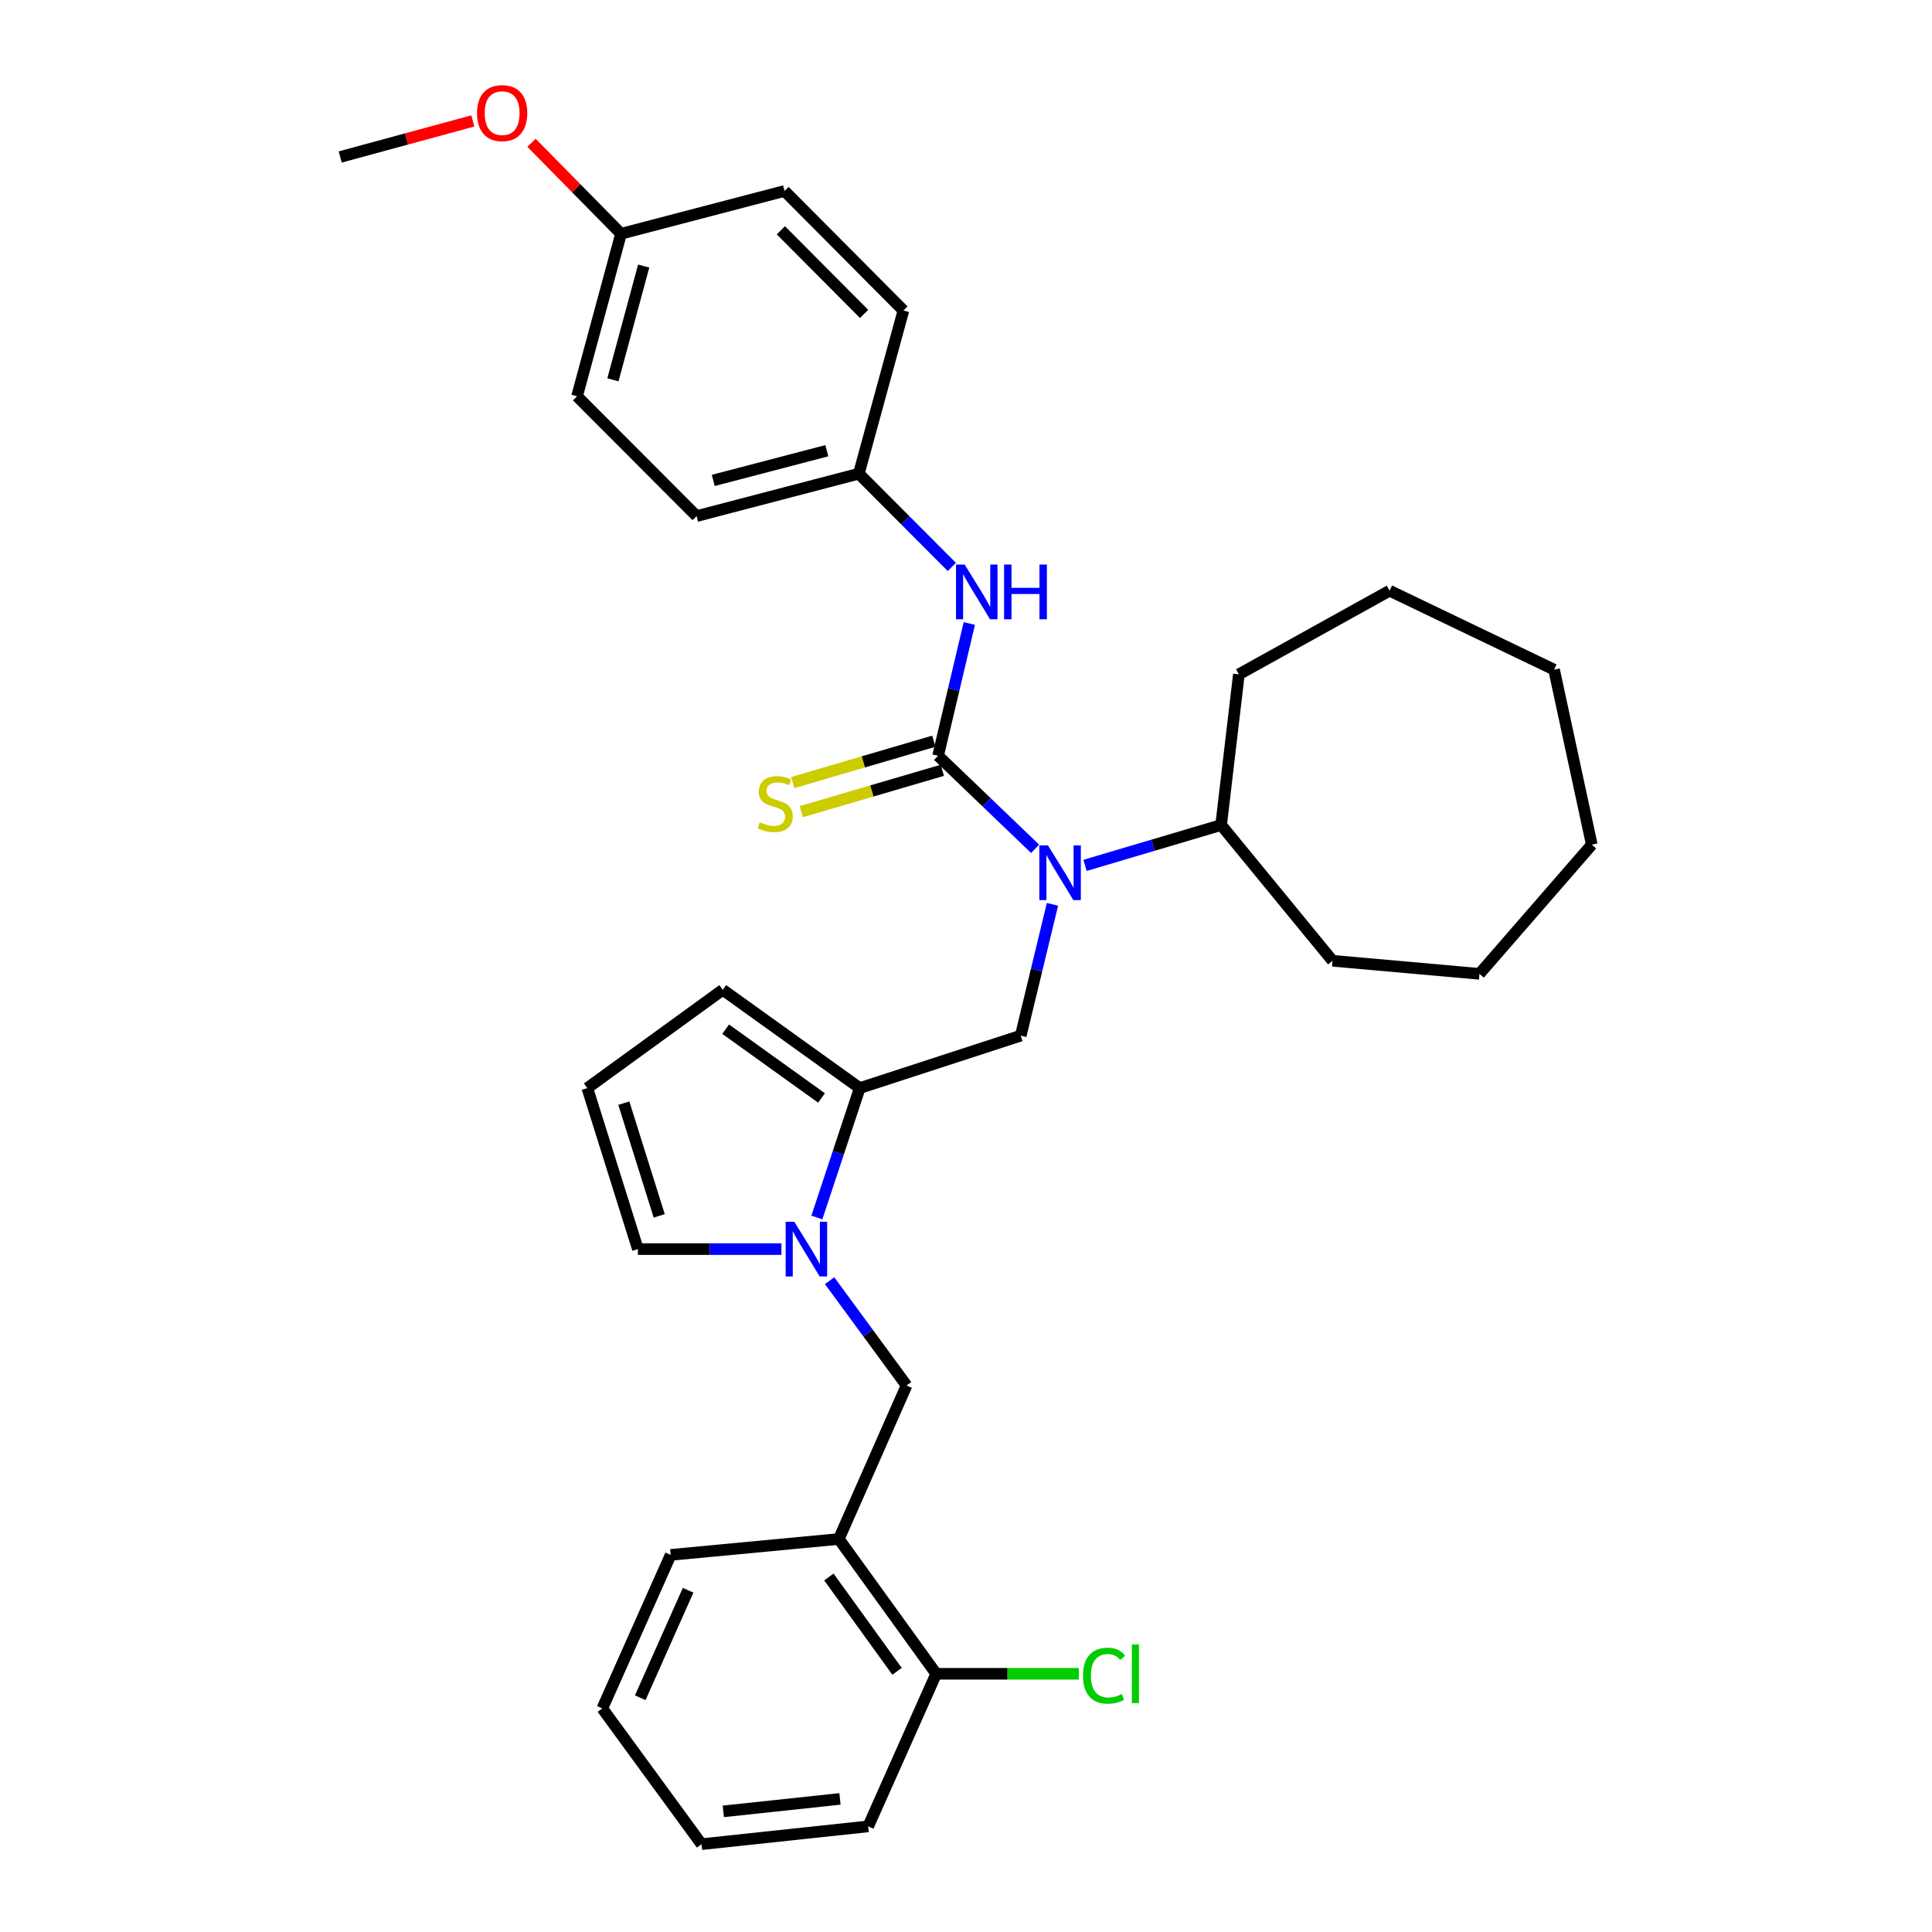 <?xml version='1.0' encoding='iso-8859-1'?>
<svg version='1.1' baseProfile='full'
              xmlns='http://www.w3.org/2000/svg'
                      xmlns:rdkit='http://www.rdkit.org/xml'
                      xmlns:xlink='http://www.w3.org/1999/xlink'
                  xml:space='preserve'
width='1000px' height='1000px' viewBox='0 0 1000 1000'>
<!-- END OF HEADER -->
<rect style='opacity:1.0;fill:#FFFFFF;stroke:none' width='1000' height='1000' x='0' y='0'> </rect>
<path class='bond-1' d='M 485.549,391.178 L 510.659,415.262' style='fill:none;fill-rule:evenodd;stroke:#000000;stroke-width:6px;stroke-linecap:butt;stroke-linejoin:miter;stroke-opacity:1' />
<path class='bond-1' d='M 510.659,415.262 L 535.769,439.346' style='fill:none;fill-rule:evenodd;stroke:#0000FF;stroke-width:6px;stroke-linecap:butt;stroke-linejoin:miter;stroke-opacity:1' />
<path class='bond-4' d='M 485.549,391.178 L 493.63,356.948' style='fill:none;fill-rule:evenodd;stroke:#000000;stroke-width:6px;stroke-linecap:butt;stroke-linejoin:miter;stroke-opacity:1' />
<path class='bond-4' d='M 493.63,356.948 L 501.712,322.718' style='fill:none;fill-rule:evenodd;stroke:#0000FF;stroke-width:6px;stroke-linecap:butt;stroke-linejoin:miter;stroke-opacity:1' />
<path class='bond-7' d='M 483.342,383.65 L 446.825,394.356' style='fill:none;fill-rule:evenodd;stroke:#000000;stroke-width:6px;stroke-linecap:butt;stroke-linejoin:miter;stroke-opacity:1' />
<path class='bond-7' d='M 446.825,394.356 L 410.308,405.062' style='fill:none;fill-rule:evenodd;stroke:#CCCC00;stroke-width:6px;stroke-linecap:butt;stroke-linejoin:miter;stroke-opacity:1' />
<path class='bond-7' d='M 487.756,398.705 L 451.239,409.411' style='fill:none;fill-rule:evenodd;stroke:#000000;stroke-width:6px;stroke-linecap:butt;stroke-linejoin:miter;stroke-opacity:1' />
<path class='bond-7' d='M 451.239,409.411 L 414.722,420.118' style='fill:none;fill-rule:evenodd;stroke:#CCCC00;stroke-width:6px;stroke-linecap:butt;stroke-linejoin:miter;stroke-opacity:1' />
<path class='bond-0' d='M 422.808,630.176 L 433.905,596.682' style='fill:none;fill-rule:evenodd;stroke:#0000FF;stroke-width:6px;stroke-linecap:butt;stroke-linejoin:miter;stroke-opacity:1' />
<path class='bond-0' d='M 433.905,596.682 L 445.002,563.188' style='fill:none;fill-rule:evenodd;stroke:#000000;stroke-width:6px;stroke-linecap:butt;stroke-linejoin:miter;stroke-opacity:1' />
<path class='bond-5' d='M 429.398,662.88 L 449.319,690.005' style='fill:none;fill-rule:evenodd;stroke:#0000FF;stroke-width:6px;stroke-linecap:butt;stroke-linejoin:miter;stroke-opacity:1' />
<path class='bond-5' d='M 449.319,690.005 L 469.241,717.13' style='fill:none;fill-rule:evenodd;stroke:#000000;stroke-width:6px;stroke-linecap:butt;stroke-linejoin:miter;stroke-opacity:1' />
<path class='bond-8' d='M 404.469,646.53 L 367.319,646.53' style='fill:none;fill-rule:evenodd;stroke:#0000FF;stroke-width:6px;stroke-linecap:butt;stroke-linejoin:miter;stroke-opacity:1' />
<path class='bond-8' d='M 367.319,646.53 L 330.169,646.53' style='fill:none;fill-rule:evenodd;stroke:#000000;stroke-width:6px;stroke-linecap:butt;stroke-linejoin:miter;stroke-opacity:1' />
<path class='bond-3' d='M 544.753,468.073 L 536.544,502.06' style='fill:none;fill-rule:evenodd;stroke:#0000FF;stroke-width:6px;stroke-linecap:butt;stroke-linejoin:miter;stroke-opacity:1' />
<path class='bond-3' d='M 536.544,502.06 L 528.336,536.046' style='fill:none;fill-rule:evenodd;stroke:#000000;stroke-width:6px;stroke-linecap:butt;stroke-linejoin:miter;stroke-opacity:1' />
<path class='bond-12' d='M 561.61,447.917 L 596.829,437.476' style='fill:none;fill-rule:evenodd;stroke:#0000FF;stroke-width:6px;stroke-linecap:butt;stroke-linejoin:miter;stroke-opacity:1' />
<path class='bond-12' d='M 596.829,437.476 L 632.048,427.035' style='fill:none;fill-rule:evenodd;stroke:#000000;stroke-width:6px;stroke-linecap:butt;stroke-linejoin:miter;stroke-opacity:1' />
<path class='bond-2' d='M 445.002,563.188 L 528.336,536.046' style='fill:none;fill-rule:evenodd;stroke:#000000;stroke-width:6px;stroke-linecap:butt;stroke-linejoin:miter;stroke-opacity:1' />
<path class='bond-9' d='M 445.002,563.188 L 374.106,512.321' style='fill:none;fill-rule:evenodd;stroke:#000000;stroke-width:6px;stroke-linecap:butt;stroke-linejoin:miter;stroke-opacity:1' />
<path class='bond-9' d='M 425.222,568.305 L 375.594,532.699' style='fill:none;fill-rule:evenodd;stroke:#000000;stroke-width:6px;stroke-linecap:butt;stroke-linejoin:miter;stroke-opacity:1' />
<path class='bond-13' d='M 492.669,293.444 L 468.6,269.31' style='fill:none;fill-rule:evenodd;stroke:#0000FF;stroke-width:6px;stroke-linecap:butt;stroke-linejoin:miter;stroke-opacity:1' />
<path class='bond-13' d='M 468.6,269.31 L 444.531,245.176' style='fill:none;fill-rule:evenodd;stroke:#000000;stroke-width:6px;stroke-linecap:butt;stroke-linejoin:miter;stroke-opacity:1' />
<path class='bond-6' d='M 469.241,717.13 L 434.177,796.585' style='fill:none;fill-rule:evenodd;stroke:#000000;stroke-width:6px;stroke-linecap:butt;stroke-linejoin:miter;stroke-opacity:1' />
<path class='bond-11' d='M 434.177,796.585 L 484.581,866.348' style='fill:none;fill-rule:evenodd;stroke:#000000;stroke-width:6px;stroke-linecap:butt;stroke-linejoin:miter;stroke-opacity:1' />
<path class='bond-11' d='M 429.021,816.238 L 464.304,865.072' style='fill:none;fill-rule:evenodd;stroke:#000000;stroke-width:6px;stroke-linecap:butt;stroke-linejoin:miter;stroke-opacity:1' />
<path class='bond-21' d='M 434.177,796.585 L 347.139,804.813' style='fill:none;fill-rule:evenodd;stroke:#000000;stroke-width:6px;stroke-linecap:butt;stroke-linejoin:miter;stroke-opacity:1' />
<path class='bond-34' d='M 330.169,646.53 L 303.994,563.188' style='fill:none;fill-rule:evenodd;stroke:#000000;stroke-width:6px;stroke-linecap:butt;stroke-linejoin:miter;stroke-opacity:1' />
<path class='bond-34' d='M 341.21,629.328 L 322.889,570.989' style='fill:none;fill-rule:evenodd;stroke:#000000;stroke-width:6px;stroke-linecap:butt;stroke-linejoin:miter;stroke-opacity:1' />
<path class='bond-10' d='M 374.106,512.321 L 303.994,563.188' style='fill:none;fill-rule:evenodd;stroke:#000000;stroke-width:6px;stroke-linecap:butt;stroke-linejoin:miter;stroke-opacity:1' />
<path class='bond-14' d='M 484.581,866.348 L 521.484,866.348' style='fill:none;fill-rule:evenodd;stroke:#000000;stroke-width:6px;stroke-linecap:butt;stroke-linejoin:miter;stroke-opacity:1' />
<path class='bond-14' d='M 521.484,866.348 L 558.388,866.348' style='fill:none;fill-rule:evenodd;stroke:#00CC00;stroke-width:6px;stroke-linecap:butt;stroke-linejoin:miter;stroke-opacity:1' />
<path class='bond-22' d='M 484.581,866.348 L 449.369,945.333' style='fill:none;fill-rule:evenodd;stroke:#000000;stroke-width:6px;stroke-linecap:butt;stroke-linejoin:miter;stroke-opacity:1' />
<path class='bond-23' d='M 632.048,427.035 L 641.243,349.027' style='fill:none;fill-rule:evenodd;stroke:#000000;stroke-width:6px;stroke-linecap:butt;stroke-linejoin:miter;stroke-opacity:1' />
<path class='bond-24' d='M 632.048,427.035 L 689.704,497.295' style='fill:none;fill-rule:evenodd;stroke:#000000;stroke-width:6px;stroke-linecap:butt;stroke-linejoin:miter;stroke-opacity:1' />
<path class='bond-16' d='M 444.531,245.176 L 467.611,160.709' style='fill:none;fill-rule:evenodd;stroke:#000000;stroke-width:6px;stroke-linecap:butt;stroke-linejoin:miter;stroke-opacity:1' />
<path class='bond-17' d='M 444.531,245.176 L 360.553,267.131' style='fill:none;fill-rule:evenodd;stroke:#000000;stroke-width:6px;stroke-linecap:butt;stroke-linejoin:miter;stroke-opacity:1' />
<path class='bond-17' d='M 427.966,233.29 L 369.181,248.659' style='fill:none;fill-rule:evenodd;stroke:#000000;stroke-width:6px;stroke-linecap:butt;stroke-linejoin:miter;stroke-opacity:1' />
<path class='bond-15' d='M 321.444,120.99 L 298.678,205.117' style='fill:none;fill-rule:evenodd;stroke:#000000;stroke-width:6px;stroke-linecap:butt;stroke-linejoin:miter;stroke-opacity:1' />
<path class='bond-15' d='M 333.173,137.707 L 317.237,196.596' style='fill:none;fill-rule:evenodd;stroke:#000000;stroke-width:6px;stroke-linecap:butt;stroke-linejoin:miter;stroke-opacity:1' />
<path class='bond-20' d='M 321.444,120.99 L 298.273,97.448' style='fill:none;fill-rule:evenodd;stroke:#000000;stroke-width:6px;stroke-linecap:butt;stroke-linejoin:miter;stroke-opacity:1' />
<path class='bond-20' d='M 298.273,97.448 L 275.102,73.906' style='fill:none;fill-rule:evenodd;stroke:#FF0000;stroke-width:6px;stroke-linecap:butt;stroke-linejoin:miter;stroke-opacity:1' />
<path class='bond-32' d='M 321.444,120.99 L 406.076,98.851' style='fill:none;fill-rule:evenodd;stroke:#000000;stroke-width:6px;stroke-linecap:butt;stroke-linejoin:miter;stroke-opacity:1' />
<path class='bond-19' d='M 467.611,160.709 L 406.076,98.851' style='fill:none;fill-rule:evenodd;stroke:#000000;stroke-width:6px;stroke-linecap:butt;stroke-linejoin:miter;stroke-opacity:1' />
<path class='bond-19' d='M 447.258,162.495 L 404.184,119.195' style='fill:none;fill-rule:evenodd;stroke:#000000;stroke-width:6px;stroke-linecap:butt;stroke-linejoin:miter;stroke-opacity:1' />
<path class='bond-18' d='M 360.553,267.131 L 298.678,205.117' style='fill:none;fill-rule:evenodd;stroke:#000000;stroke-width:6px;stroke-linecap:butt;stroke-linejoin:miter;stroke-opacity:1' />
<path class='bond-25' d='M 244.737,62.594 L 210.412,71.924' style='fill:none;fill-rule:evenodd;stroke:#FF0000;stroke-width:6px;stroke-linecap:butt;stroke-linejoin:miter;stroke-opacity:1' />
<path class='bond-25' d='M 210.412,71.924 L 176.087,81.254' style='fill:none;fill-rule:evenodd;stroke:#000000;stroke-width:6px;stroke-linecap:butt;stroke-linejoin:miter;stroke-opacity:1' />
<path class='bond-26' d='M 347.139,804.813 L 311.752,884.286' style='fill:none;fill-rule:evenodd;stroke:#000000;stroke-width:6px;stroke-linecap:butt;stroke-linejoin:miter;stroke-opacity:1' />
<path class='bond-26' d='M 356.163,823.116 L 331.392,878.747' style='fill:none;fill-rule:evenodd;stroke:#000000;stroke-width:6px;stroke-linecap:butt;stroke-linejoin:miter;stroke-opacity:1' />
<path class='bond-35' d='M 449.369,945.333 L 363.115,954.545' style='fill:none;fill-rule:evenodd;stroke:#000000;stroke-width:6px;stroke-linecap:butt;stroke-linejoin:miter;stroke-opacity:1' />
<path class='bond-35' d='M 434.764,931.114 L 374.387,937.563' style='fill:none;fill-rule:evenodd;stroke:#000000;stroke-width:6px;stroke-linecap:butt;stroke-linejoin:miter;stroke-opacity:1' />
<path class='bond-28' d='M 641.243,349.027 L 719.242,305.743' style='fill:none;fill-rule:evenodd;stroke:#000000;stroke-width:6px;stroke-linecap:butt;stroke-linejoin:miter;stroke-opacity:1' />
<path class='bond-29' d='M 689.704,497.295 L 765.769,504.067' style='fill:none;fill-rule:evenodd;stroke:#000000;stroke-width:6px;stroke-linecap:butt;stroke-linejoin:miter;stroke-opacity:1' />
<path class='bond-27' d='M 311.752,884.286 L 363.115,954.545' style='fill:none;fill-rule:evenodd;stroke:#000000;stroke-width:6px;stroke-linecap:butt;stroke-linejoin:miter;stroke-opacity:1' />
<path class='bond-31' d='M 719.242,305.743 L 804.38,346.604' style='fill:none;fill-rule:evenodd;stroke:#000000;stroke-width:6px;stroke-linecap:butt;stroke-linejoin:miter;stroke-opacity:1' />
<path class='bond-30' d='M 765.769,504.067 L 823.913,437.198' style='fill:none;fill-rule:evenodd;stroke:#000000;stroke-width:6px;stroke-linecap:butt;stroke-linejoin:miter;stroke-opacity:1' />
<path class='bond-33' d='M 823.913,437.198 L 804.38,346.604' style='fill:none;fill-rule:evenodd;stroke:#000000;stroke-width:6px;stroke-linecap:butt;stroke-linejoin:miter;stroke-opacity:1' />
<path  class='atom-1' d='M 411.13 632.37
L 420.41 647.37
Q 421.33 648.85, 422.81 651.53
Q 424.29 654.21, 424.37 654.37
L 424.37 632.37
L 428.13 632.37
L 428.13 660.69
L 424.25 660.69
L 414.29 644.29
Q 413.13 642.37, 411.89 640.17
Q 410.69 637.97, 410.33 637.29
L 410.33 660.69
L 406.65 660.69
L 406.65 632.37
L 411.13 632.37
' fill='#0000FF'/>
<path  class='atom-2' d='M 542.436 437.585
L 551.716 452.585
Q 552.636 454.065, 554.116 456.745
Q 555.596 459.425, 555.676 459.585
L 555.676 437.585
L 559.436 437.585
L 559.436 465.905
L 555.556 465.905
L 545.596 449.505
Q 544.436 447.585, 543.196 445.385
Q 541.996 443.185, 541.636 442.505
L 541.636 465.905
L 537.956 465.905
L 537.956 437.585
L 542.436 437.585
' fill='#0000FF'/>
<path  class='atom-5' d='M 499.31 292.22
L 508.59 307.22
Q 509.51 308.7, 510.99 311.38
Q 512.47 314.06, 512.55 314.22
L 512.55 292.22
L 516.31 292.22
L 516.31 320.54
L 512.43 320.54
L 502.47 304.14
Q 501.31 302.22, 500.07 300.02
Q 498.87 297.82, 498.51 297.14
L 498.51 320.54
L 494.83 320.54
L 494.83 292.22
L 499.31 292.22
' fill='#0000FF'/>
<path  class='atom-5' d='M 519.71 292.22
L 523.55 292.22
L 523.55 304.26
L 538.03 304.26
L 538.03 292.22
L 541.87 292.22
L 541.87 320.54
L 538.03 320.54
L 538.03 307.46
L 523.55 307.46
L 523.55 320.54
L 519.71 320.54
L 519.71 292.22
' fill='#0000FF'/>
<path  class='atom-8' d='M 393.239 425.616
Q 393.559 425.736, 394.879 426.296
Q 396.199 426.856, 397.639 427.216
Q 399.119 427.536, 400.559 427.536
Q 403.239 427.536, 404.799 426.256
Q 406.359 424.936, 406.359 422.656
Q 406.359 421.096, 405.559 420.136
Q 404.799 419.176, 403.599 418.656
Q 402.399 418.136, 400.399 417.536
Q 397.879 416.776, 396.359 416.056
Q 394.879 415.336, 393.799 413.816
Q 392.759 412.296, 392.759 409.736
Q 392.759 406.176, 395.159 403.976
Q 397.599 401.776, 402.399 401.776
Q 405.679 401.776, 409.399 403.336
L 408.479 406.416
Q 405.079 405.016, 402.519 405.016
Q 399.759 405.016, 398.239 406.176
Q 396.719 407.296, 396.759 409.256
Q 396.759 410.776, 397.519 411.696
Q 398.319 412.616, 399.439 413.136
Q 400.599 413.656, 402.519 414.256
Q 405.079 415.056, 406.599 415.856
Q 408.119 416.656, 409.199 418.296
Q 410.319 419.896, 410.319 422.656
Q 410.319 426.576, 407.679 428.696
Q 405.079 430.776, 400.719 430.776
Q 398.199 430.776, 396.279 430.216
Q 394.399 429.696, 392.159 428.776
L 393.239 425.616
' fill='#CCCC00'/>
<path  class='atom-15' d='M 560.56 867.328
Q 560.56 860.288, 563.84 856.608
Q 567.16 852.888, 573.44 852.888
Q 579.28 852.888, 582.4 857.008
L 579.76 859.168
Q 577.48 856.168, 573.44 856.168
Q 569.16 856.168, 566.88 859.048
Q 564.64 861.888, 564.64 867.328
Q 564.64 872.928, 566.96 875.808
Q 569.32 878.688, 573.88 878.688
Q 577 878.688, 580.64 876.808
L 581.76 879.808
Q 580.28 880.768, 578.04 881.328
Q 575.8 881.888, 573.32 881.888
Q 567.16 881.888, 563.84 878.128
Q 560.56 874.368, 560.56 867.328
' fill='#00CC00'/>
<path  class='atom-15' d='M 585.84 851.168
L 589.52 851.168
L 589.52 881.528
L 585.84 881.528
L 585.84 851.168
' fill='#00CC00'/>
<path  class='atom-21' d='M 246.909 58.55
Q 246.909 51.75, 250.269 47.95
Q 253.629 44.15, 259.909 44.15
Q 266.189 44.15, 269.549 47.95
Q 272.909 51.75, 272.909 58.55
Q 272.909 65.43, 269.509 69.35
Q 266.109 73.23, 259.909 73.23
Q 253.669 73.23, 250.269 69.35
Q 246.909 65.47, 246.909 58.55
M 259.909 70.03
Q 264.229 70.03, 266.549 67.15
Q 268.909 64.23, 268.909 58.55
Q 268.909 52.99, 266.549 50.19
Q 264.229 47.35, 259.909 47.35
Q 255.589 47.35, 253.229 50.15
Q 250.909 52.95, 250.909 58.55
Q 250.909 64.27, 253.229 67.15
Q 255.589 70.03, 259.909 70.03
' fill='#FF0000'/>
</svg>
